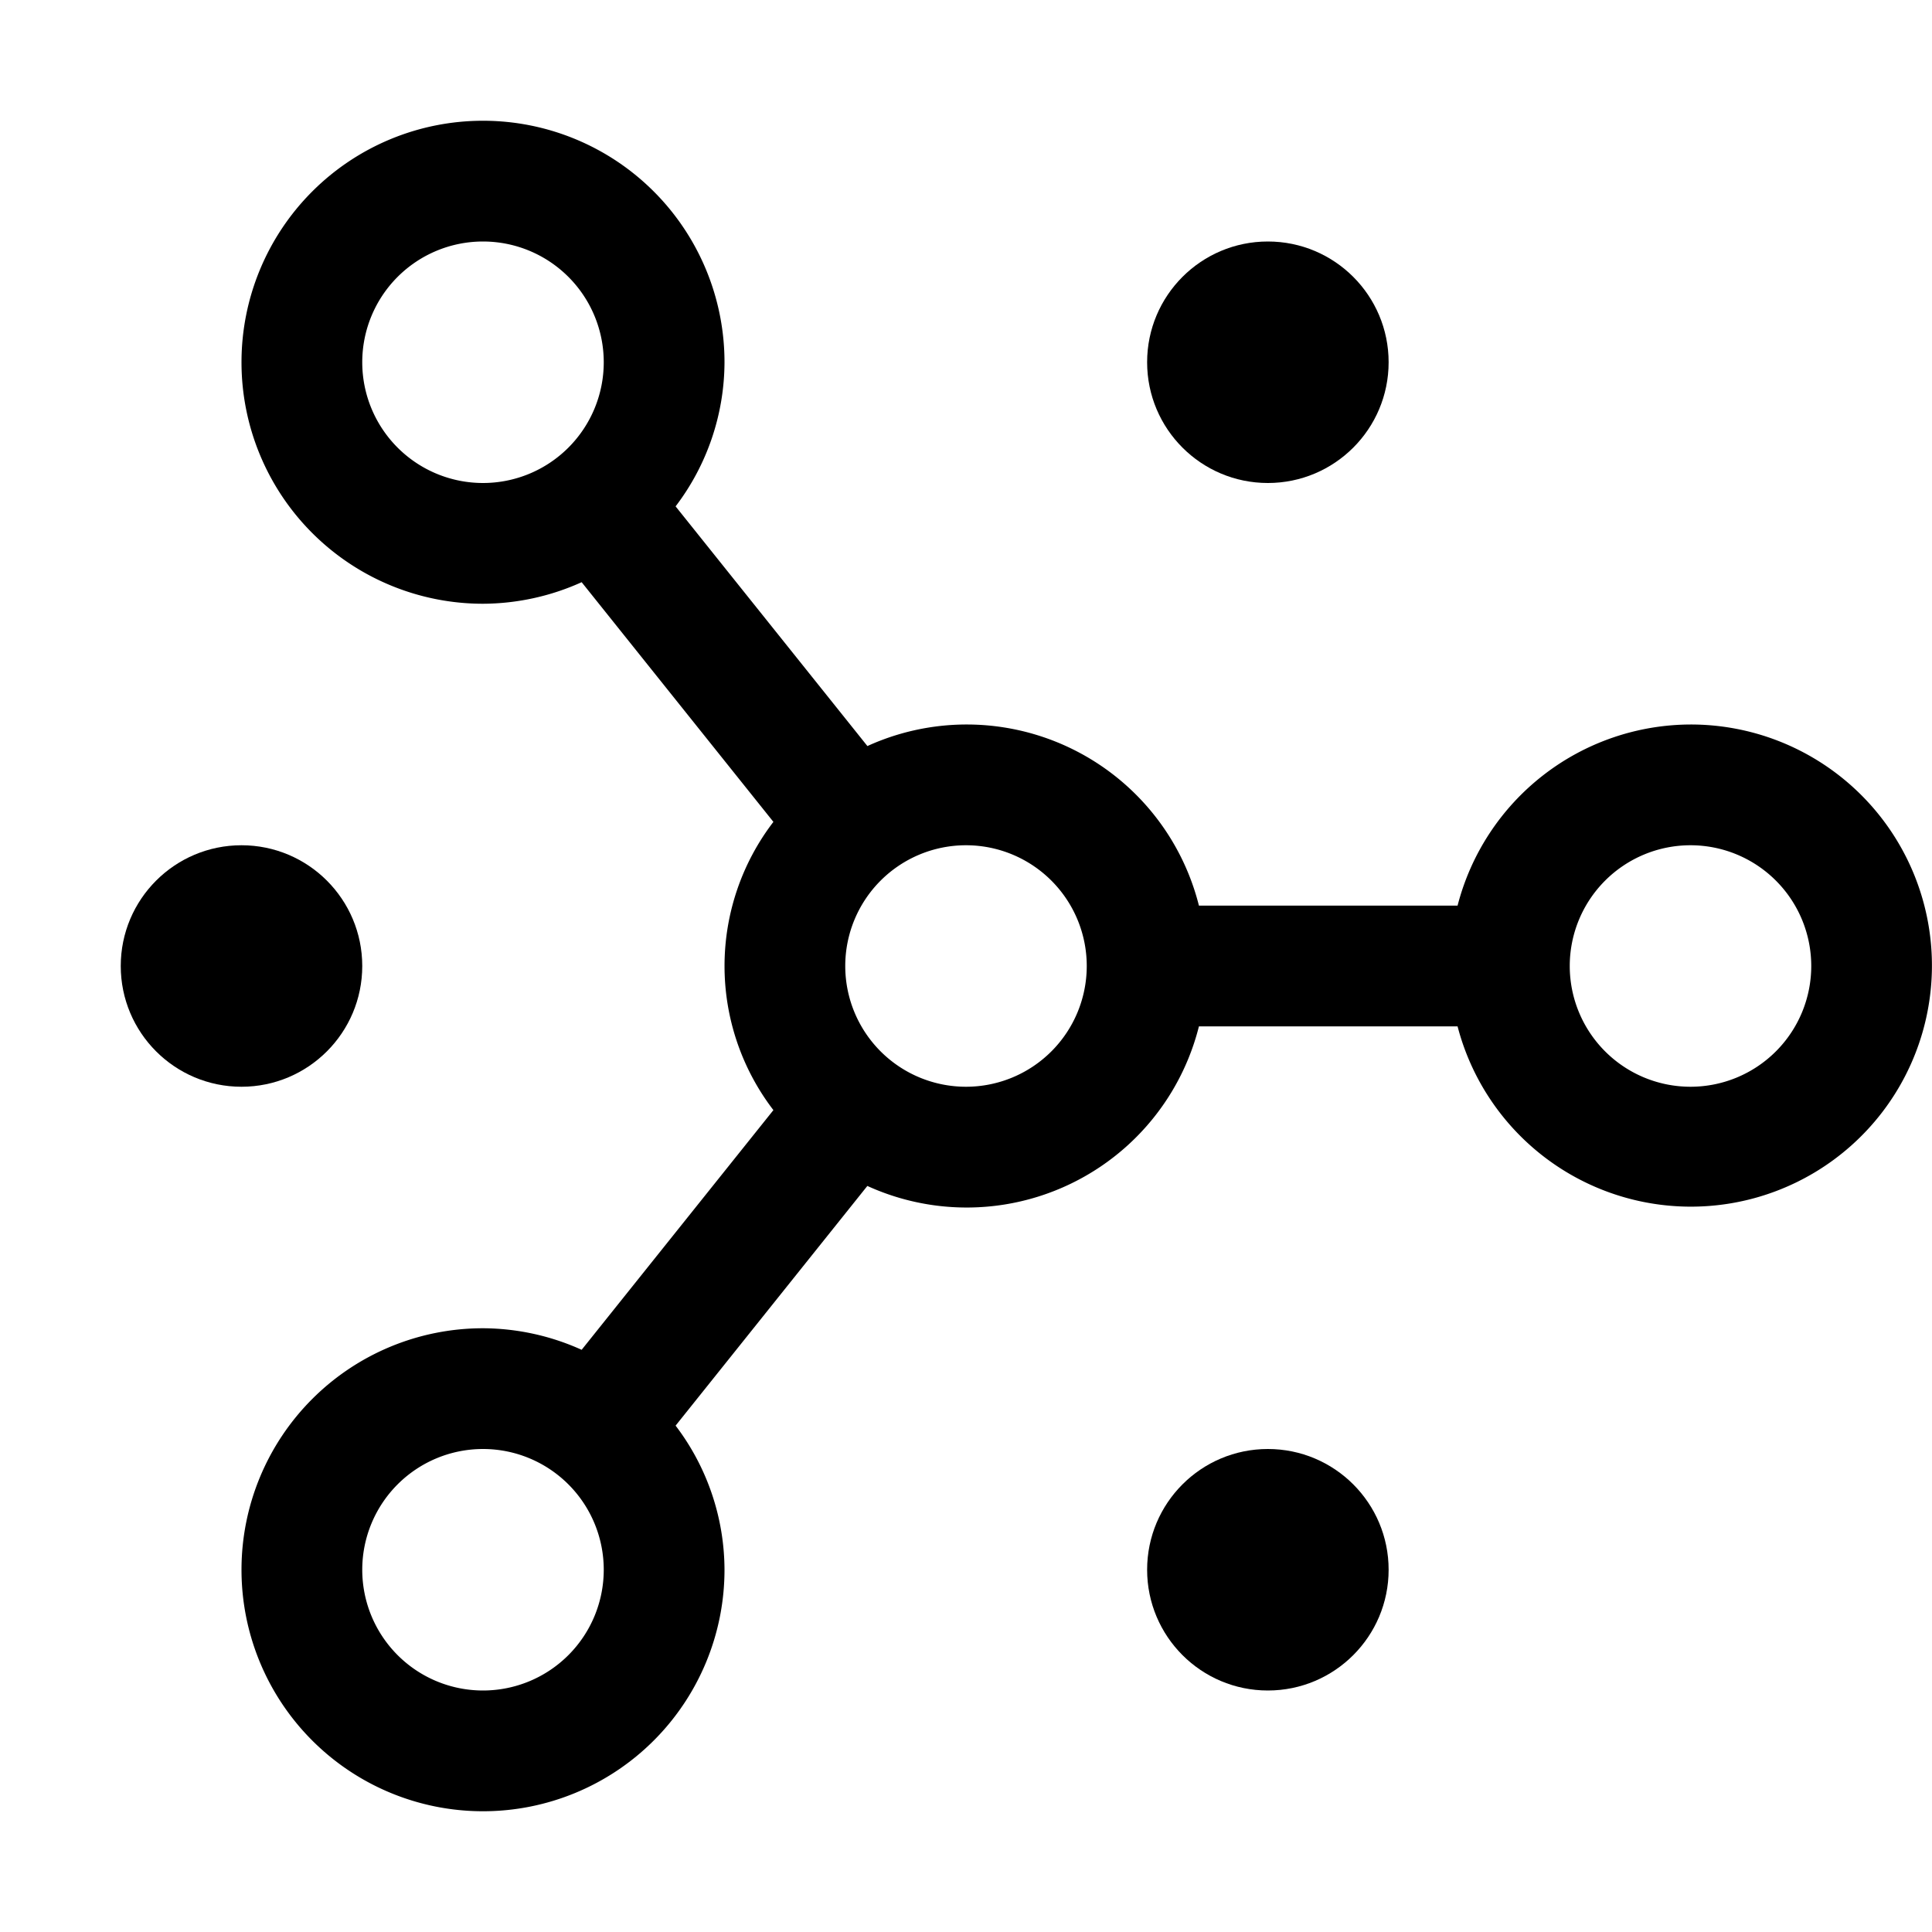 <svg xmlns="http://www.w3.org/2000/svg" width="1em" height="1em" viewBox="0 0 32 32"><circle cx="21" cy="26" r="2" fill="currentColor"/><circle cx="21" cy="6" r="2" fill="currentColor"/><circle cx="4" cy="16" r="2" fill="currentColor"/><path fill="currentColor" d="M28 12a3.996 3.996 0 0 0-3.858 3h-4.284a3.966 3.966 0 0 0-5.491-2.643l-3.177-3.97A3.96 3.96 0 0 0 12 6a4 4 0 1 0-4 4a4 4 0 0 0 1.634-.357l3.176 3.97a3.924 3.924 0 0 0 0 4.774l-3.176 3.97A4 4 0 0 0 8 22a4 4 0 1 0 4 4a3.96 3.96 0 0 0-.81-2.387l3.176-3.97A3.966 3.966 0 0 0 19.858 17h4.284A3.993 3.993 0 1 0 28 12M6 6a2 2 0 1 1 2 2a2 2 0 0 1-2-2m2 22a2 2 0 1 1 2-2a2 2 0 0 1-2 2m8-10a2 2 0 1 1 2-2a2 2 0 0 1-2 2m12 0a2 2 0 1 1 2-2a2 2 0 0 1-2 2"/></svg>